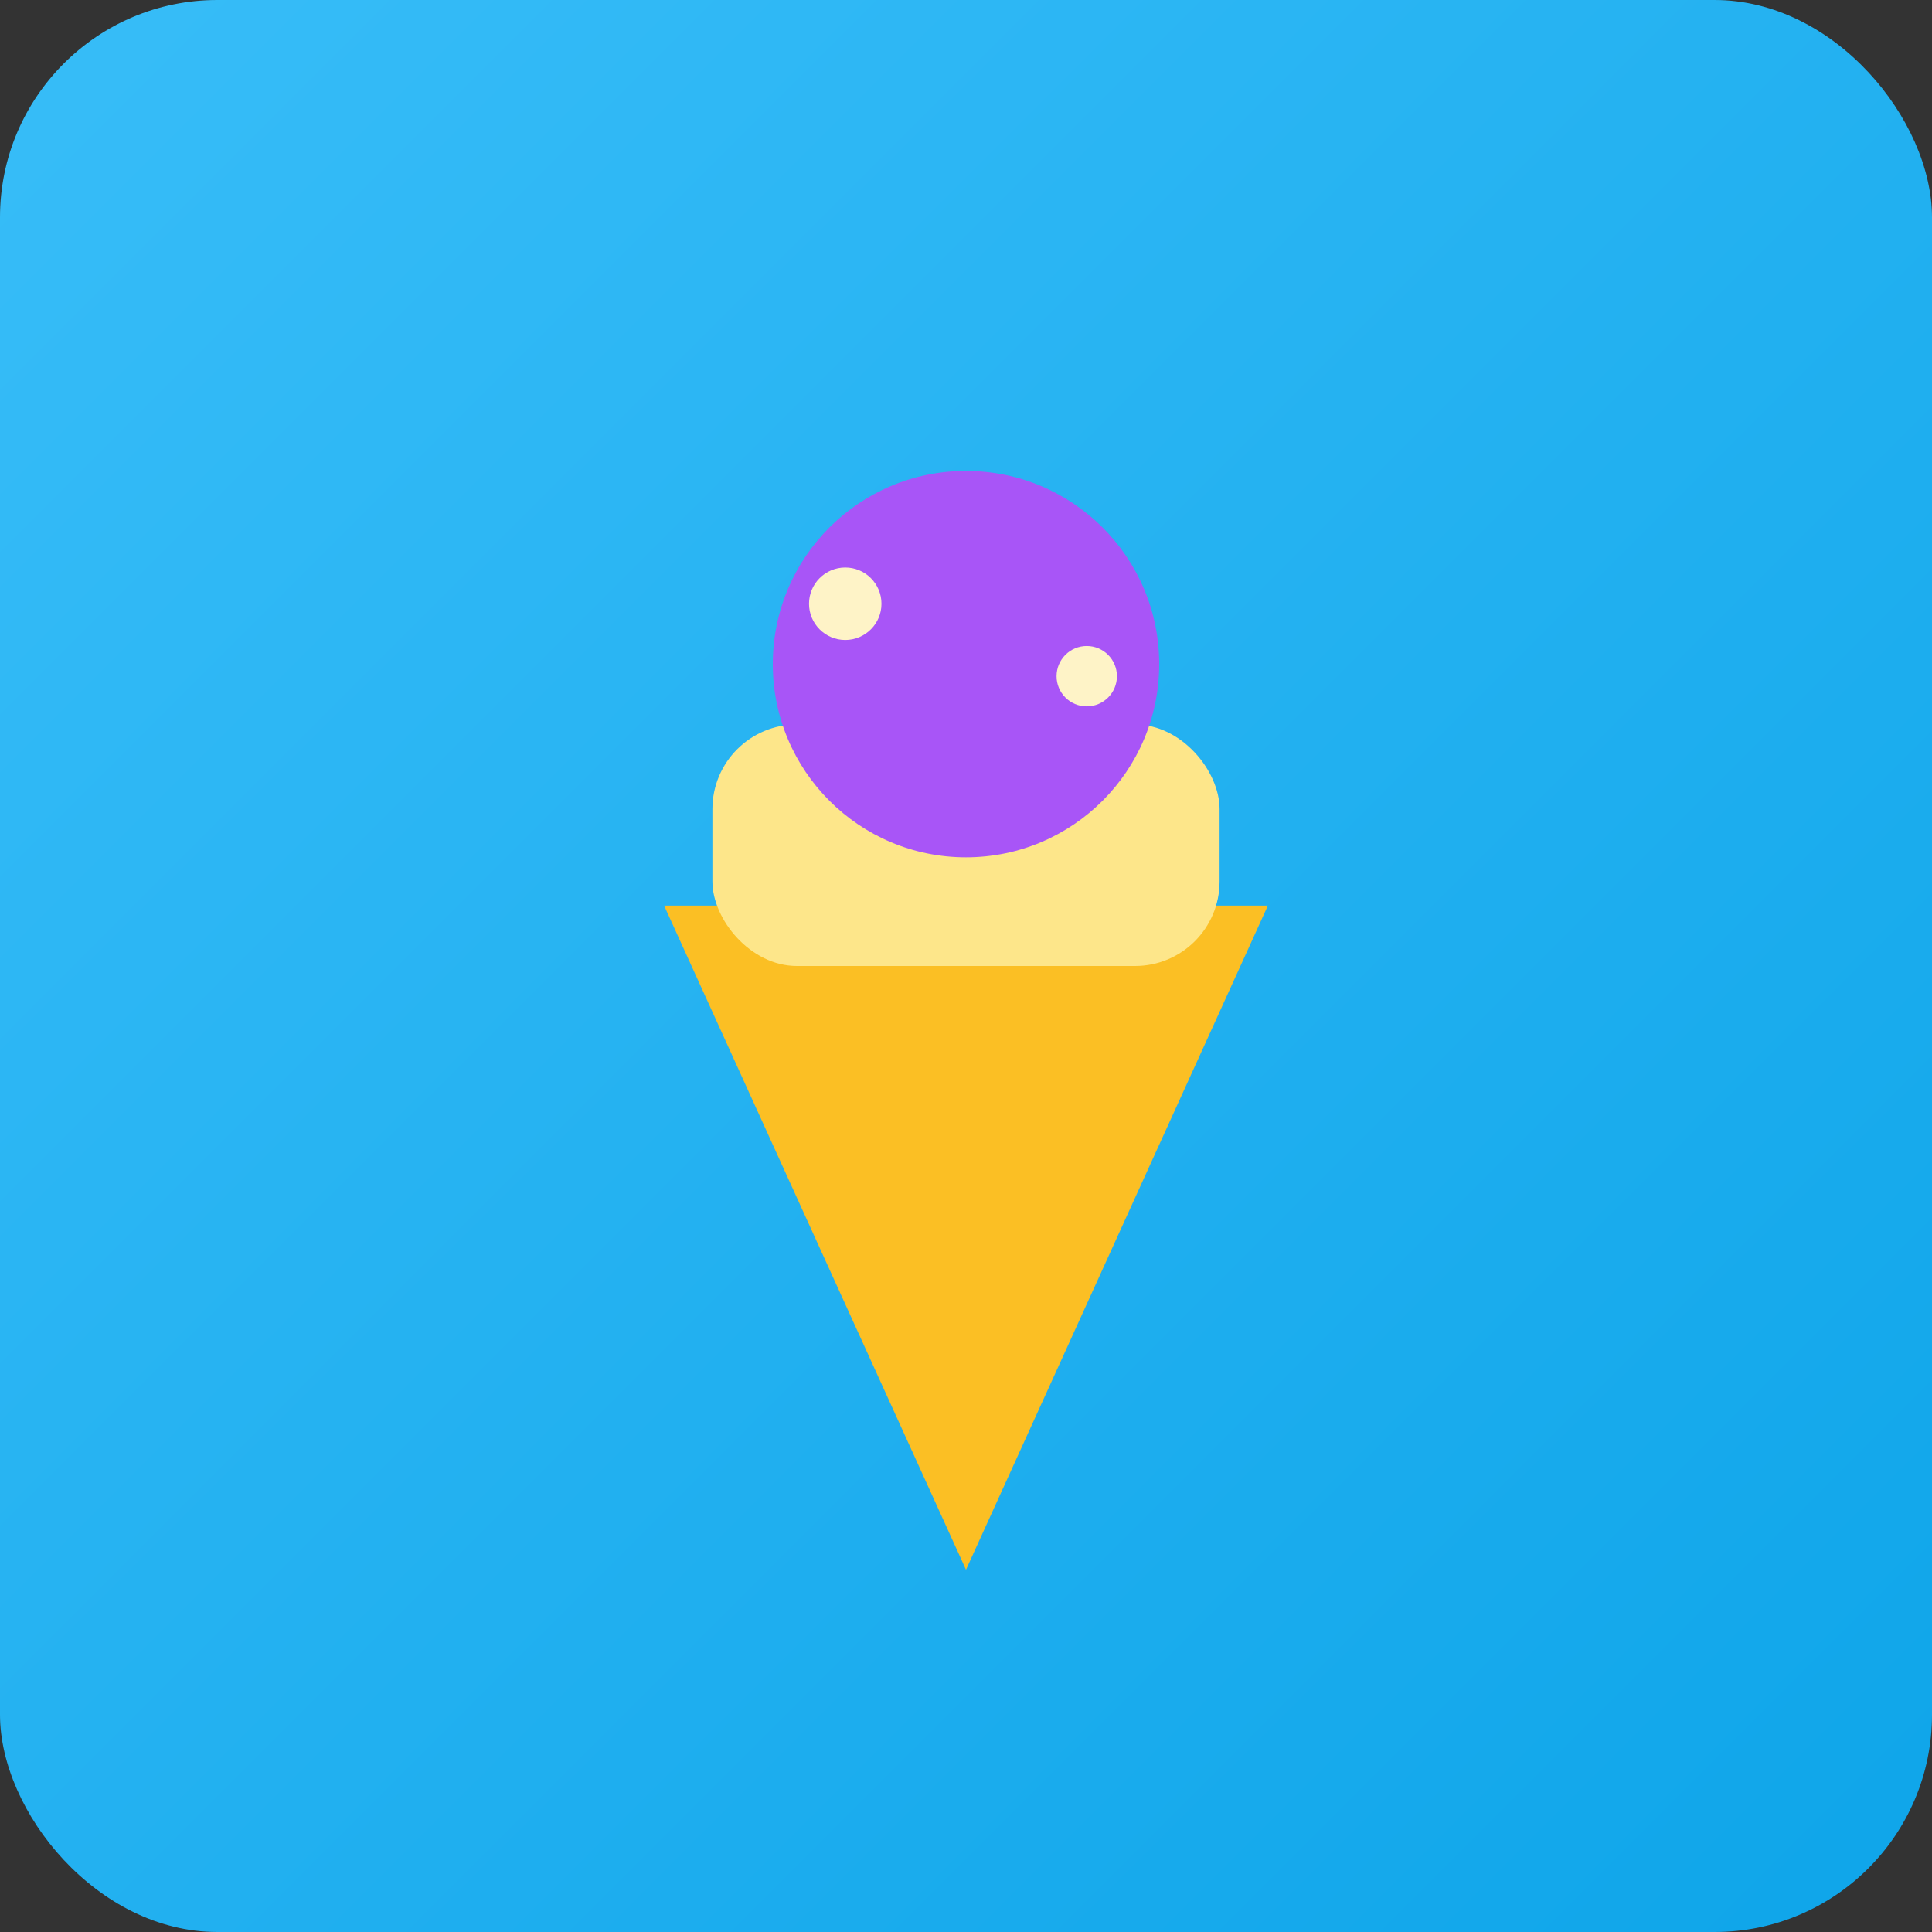 <svg xmlns='http://www.w3.org/2000/svg' viewBox='0 0 320 320'>
  <rect x="0" y="0" width="320" height="320" fill="#333333" stroke="none"/>
  <defs>
    <linearGradient id='bg-bad-ice-cream' x1='0' y1='0' x2='1' y2='1'>
      <stop offset='0%' stop-color='#38bdf8'/>
      <stop offset='100%' stop-color='#0ea5e9'/>
    </linearGradient>
  </defs>
  <rect width='320' height='320' rx='36' fill='url(#bg-bad-ice-cream)'/>
  <polygon points='160,260 110,150 210,150' fill='#fbbf24'/><rect x='118' y='120' width='84' height='40' rx='14' fill='#fde68a'/><circle cx='160' cy='110' r='32' fill='#a855f7'/><circle cx='140' cy='100' r='6' fill='#fef3c7'/><circle cx='180' cy='112' r='5' fill='#fef3c7'/>
</svg>
